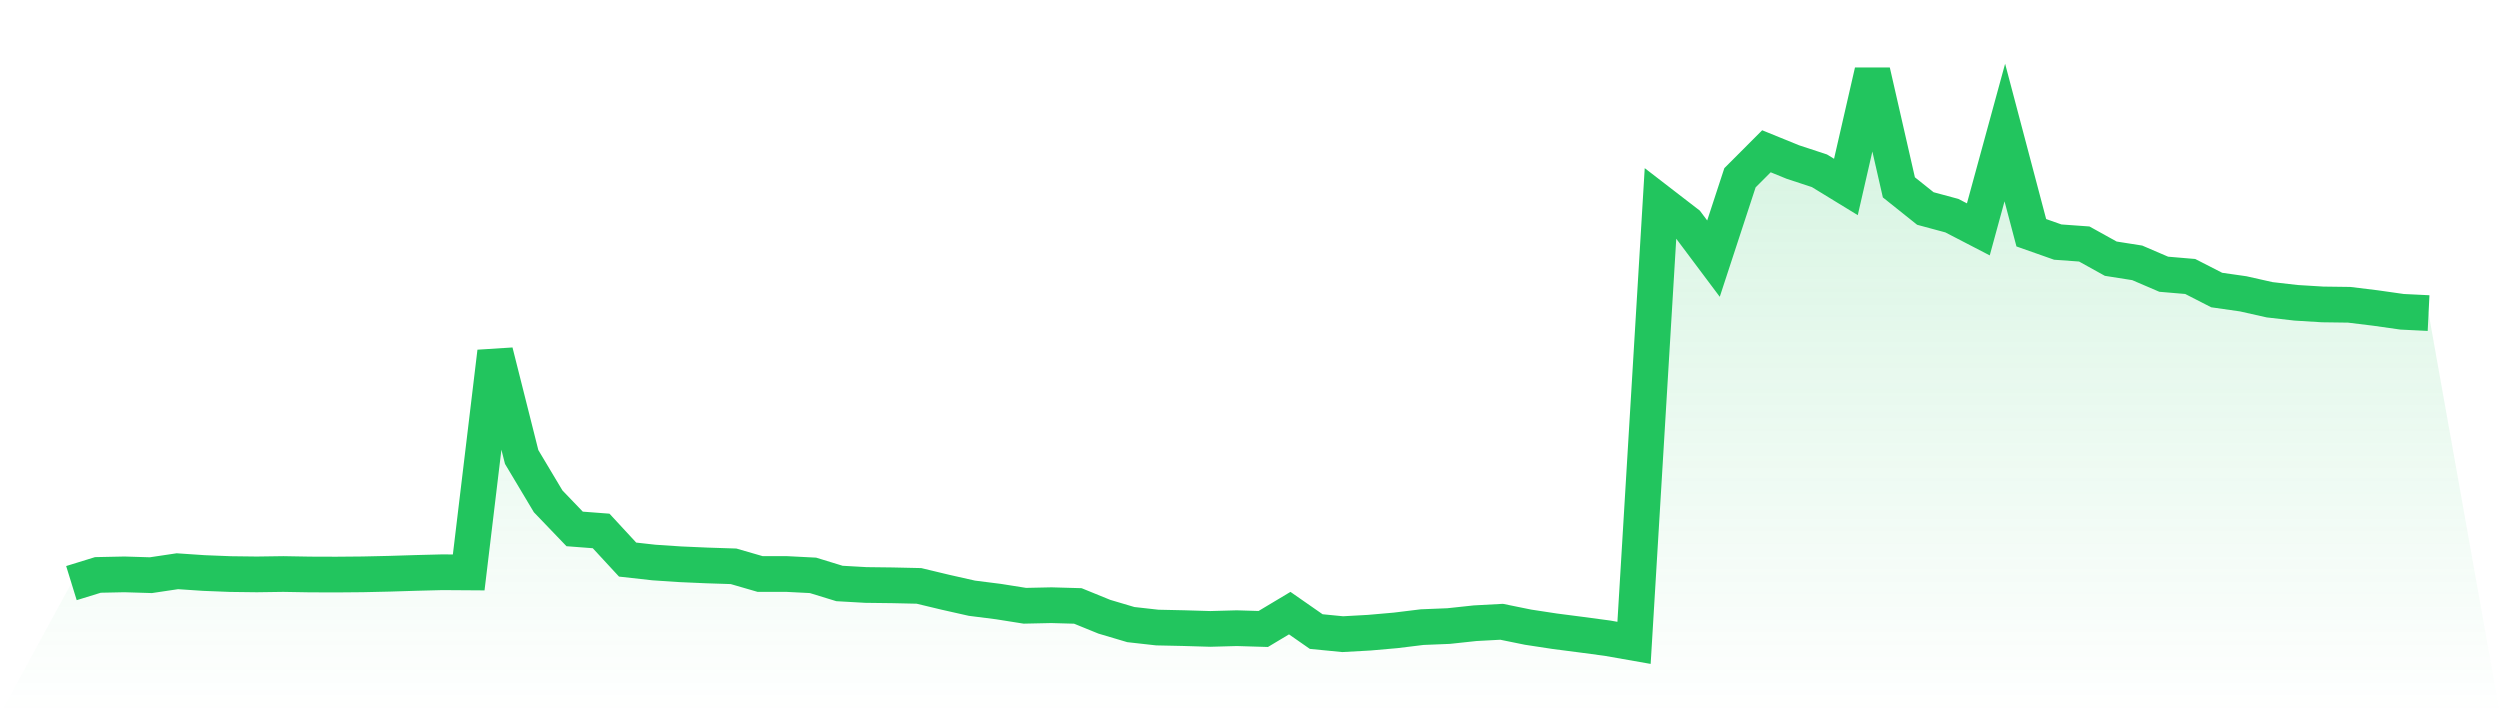 <svg viewBox="0 0 140 40" xmlns="http://www.w3.org/2000/svg">
<defs>
<linearGradient id="gradient" x1="0" x2="0" y1="0" y2="1">
<stop offset="0%" stop-color="#22c55e" stop-opacity="0.2"/>
<stop offset="100%" stop-color="#22c55e" stop-opacity="0"/>
</linearGradient>
</defs>
<path d="M4,32.654 L4,32.654 L5.483,32.196 L6.966,32.165 L8.449,32.21 L9.933,31.989 L11.416,32.089 L12.899,32.148 L14.382,32.166 L15.865,32.145 L17.348,32.171 L18.831,32.176 L20.315,32.163 L21.798,32.13 L23.281,32.084 L24.764,32.046 L26.247,32.056 L27.73,19.702 L29.213,25.591 L30.697,28.075 L32.18,29.62 L33.663,29.733 L35.146,31.337 L36.629,31.502 L38.112,31.6 L39.596,31.665 L41.079,31.713 L42.562,32.143 L44.045,32.144 L45.528,32.22 L47.011,32.675 L48.494,32.759 L49.978,32.777 L51.461,32.81 L52.944,33.166 L54.427,33.5 L55.91,33.688 L57.393,33.923 L58.876,33.891 L60.36,33.933 L61.843,34.537 L63.326,34.977 L64.809,35.143 L66.292,35.175 L67.775,35.219 L69.258,35.178 L70.742,35.223 L72.225,34.335 L73.708,35.368 L75.191,35.513 L76.674,35.431 L78.157,35.301 L79.64,35.119 L81.124,35.059 L82.607,34.9 L84.09,34.82 L85.573,35.122 L87.056,35.348 L88.539,35.54 L90.022,35.739 L91.506,36 L92.989,11.361 L94.472,12.504 L95.955,14.483 L97.438,9.956 L98.921,8.471 L100.404,9.075 L101.888,9.563 L103.371,10.47 L104.854,4 L106.337,10.492 L107.82,11.676 L109.303,12.076 L110.787,12.845 L112.27,7.421 L113.753,13.034 L115.236,13.557 L116.719,13.664 L118.202,14.486 L119.685,14.72 L121.169,15.357 L122.652,15.483 L124.135,16.242 L125.618,16.454 L127.101,16.787 L128.584,16.957 L130.067,17.048 L131.551,17.068 L133.034,17.249 L134.517,17.46 L136,17.533 L140,40 L0,40 z" fill="url(#gradient)"/>
<path d="M4,32.654 L4,32.654 L5.483,32.196 L6.966,32.165 L8.449,32.21 L9.933,31.989 L11.416,32.089 L12.899,32.148 L14.382,32.166 L15.865,32.145 L17.348,32.171 L18.831,32.176 L20.315,32.163 L21.798,32.13 L23.281,32.084 L24.764,32.046 L26.247,32.056 L27.73,19.702 L29.213,25.591 L30.697,28.075 L32.18,29.62 L33.663,29.733 L35.146,31.337 L36.629,31.502 L38.112,31.6 L39.596,31.665 L41.079,31.713 L42.562,32.143 L44.045,32.144 L45.528,32.22 L47.011,32.675 L48.494,32.759 L49.978,32.777 L51.461,32.81 L52.944,33.166 L54.427,33.5 L55.91,33.688 L57.393,33.923 L58.876,33.891 L60.36,33.933 L61.843,34.537 L63.326,34.977 L64.809,35.143 L66.292,35.175 L67.775,35.219 L69.258,35.178 L70.742,35.223 L72.225,34.335 L73.708,35.368 L75.191,35.513 L76.674,35.431 L78.157,35.301 L79.64,35.119 L81.124,35.059 L82.607,34.9 L84.09,34.82 L85.573,35.122 L87.056,35.348 L88.539,35.54 L90.022,35.739 L91.506,36 L92.989,11.361 L94.472,12.504 L95.955,14.483 L97.438,9.956 L98.921,8.471 L100.404,9.075 L101.888,9.563 L103.371,10.47 L104.854,4 L106.337,10.492 L107.82,11.676 L109.303,12.076 L110.787,12.845 L112.27,7.421 L113.753,13.034 L115.236,13.557 L116.719,13.664 L118.202,14.486 L119.685,14.72 L121.169,15.357 L122.652,15.483 L124.135,16.242 L125.618,16.454 L127.101,16.787 L128.584,16.957 L130.067,17.048 L131.551,17.068 L133.034,17.249 L134.517,17.46 L136,17.533" fill="none" stroke="#22c55e" stroke-width="2"/>
</svg>